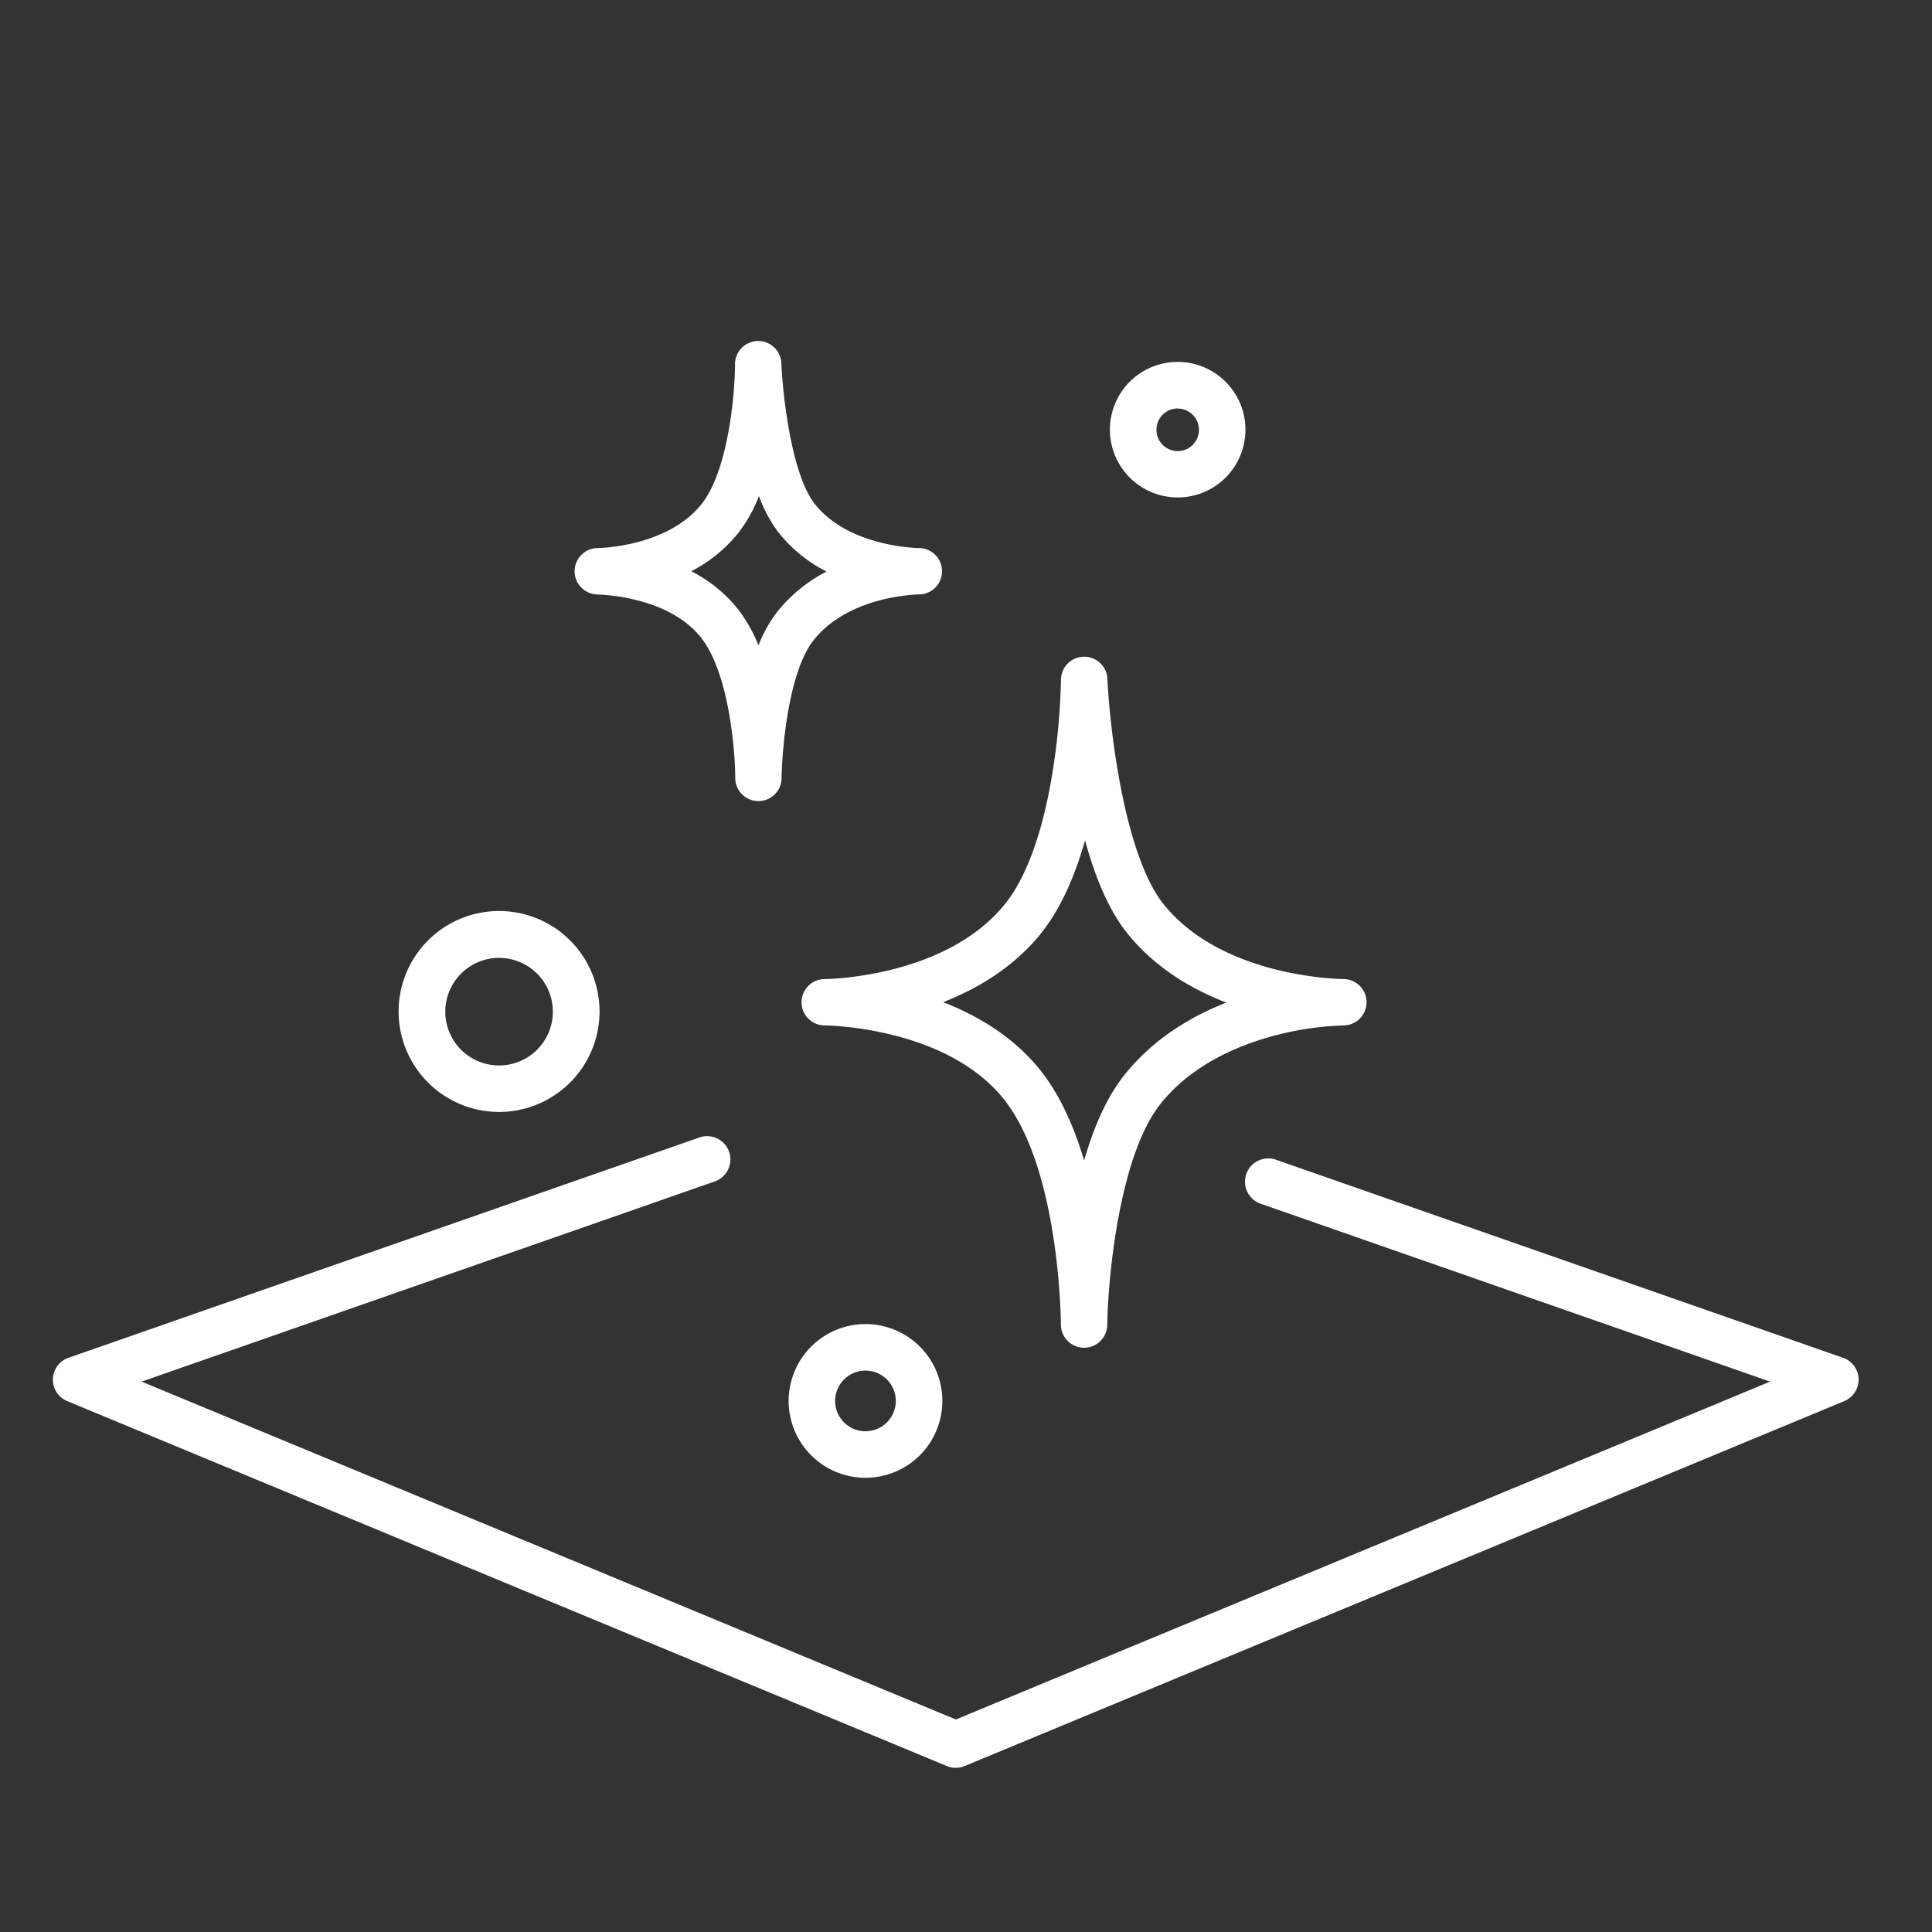 <?xml version="1.0"?>
<svg xmlns="http://www.w3.org/2000/svg" id="Ebene_1" data-name="Ebene 1" viewBox="0 0 500 500" width="65535" height="65535">
    <rect x="0" y="0" width="500" height="500" fill="#333333" stroke="none"/>
    <defs>
        <style>
            .cls-1 {
                fill: #ffffff;
            }
        </style>
    </defs><path class="cls-1" d="M477,351.4,330.23,300.14a6,6,0,0,0-4,11.37L458.1,357.56,247.38,445,36.65,357.56,185,305.75a6,6,0,1,0-4-11.37l-163.24,57a6,6,0,0,0-.33,11.24l227.61,94.43a6,6,0,0,0,4.61,0l227.61-94.43A6,6,0,0,0,477,351.4Z"/><path class="cls-1" d="M213.46,253.38h-.08a6,6,0,0,0,.12,12h0c.31,0,31.21.31,46.22,19,14.63,18.19,14.84,58,14.84,58.41a6,6,0,0,0,6,6h0a6,6,0,0,0,6-5.94c.15-11.33,2.94-43.7,13.89-57.31,8.21-10.21,20.42-15.14,29.21-17.48a79.07,79.07,0,0,1,18-2.68,6,6,0,1,0,0-12c-.31,0-31.13-.23-46.48-19.32-10.39-12.92-14.05-46.5-14.58-58.34a6,6,0,0,0-6-5.76h-.12a6,6,0,0,0-5.9,6,173.9,173.9,0,0,1-2,22.73c-2.46,16-6.78,28.18-12.47,35.25-15.38,19.13-46.28,19.44-46.59,19.45Zm56-11.9c5.2-6.47,8.83-15.12,11.35-24,2.88,10.56,6.55,18.64,11,24.13,7.09,8.81,16.49,14.36,25.56,17.86-9.22,3.62-18.85,9.38-26.23,18.56-4.33,5.37-7.86,12.84-10.57,22.3-2.57-8.62-6.23-17-11.43-23.48-6.91-8.59-16.12-14-25.06-17.49C253.08,255.84,262.42,250.27,269.49,241.48Z"/><path class="cls-1" d="M154.76,153.88h0c.26,0,18.21.25,26.78,11.28,7.15,9.2,8.73,29.22,8.74,36.16a6,6,0,0,0,6,6h0a6,6,0,0,0,6-6c.09-7.06,1.73-27.19,8.16-35.48,9.16-11.79,27.19-12,27.36-12h0a6,6,0,0,0,0-12h0c-.25,0-18.21-.25-27-11.5-6.09-7.83-8.26-28.79-8.58-36.2a6,6,0,0,0-12,.22c0,7-1.64,27.07-8.51,35.9-8.81,11.35-26.83,11.58-27,11.58a6,6,0,0,0,0,12Zm36.53-16.23a38,38,0,0,0,5.13-9.26,36.28,36.28,0,0,0,5,9.34,37.43,37.43,0,0,0,12.49,10.19A39.22,39.22,0,0,0,201,158.53a35.5,35.5,0,0,0-4.71,8.49,39.6,39.6,0,0,0-5.21-9.25,36.82,36.82,0,0,0-12.18-9.94A37.7,37.7,0,0,0,191.29,137.65Z"/><path class="cls-1" d="M204.1,362.55A19.89,19.89,0,1,0,224,342.67,19.91,19.91,0,0,0,204.1,362.55Zm27.73,0a7.85,7.85,0,1,1-7.85-7.84A7.85,7.85,0,0,1,231.83,362.55Z"/><path class="cls-1" d="M304.78,128.74a17.54,17.54,0,1,0-17.54-17.54A17.56,17.56,0,0,0,304.78,128.74Zm0-23a5.5,5.5,0,1,1-5.49,5.49A5.5,5.5,0,0,1,304.78,105.71Z"/><path class="cls-1" d="M129.16,287.77a26,26,0,1,0-26-25.95A26,26,0,0,0,129.16,287.77Zm0-39.87a13.92,13.92,0,1,1-13.92,13.92A13.93,13.93,0,0,1,129.16,247.9Z"/></svg>
